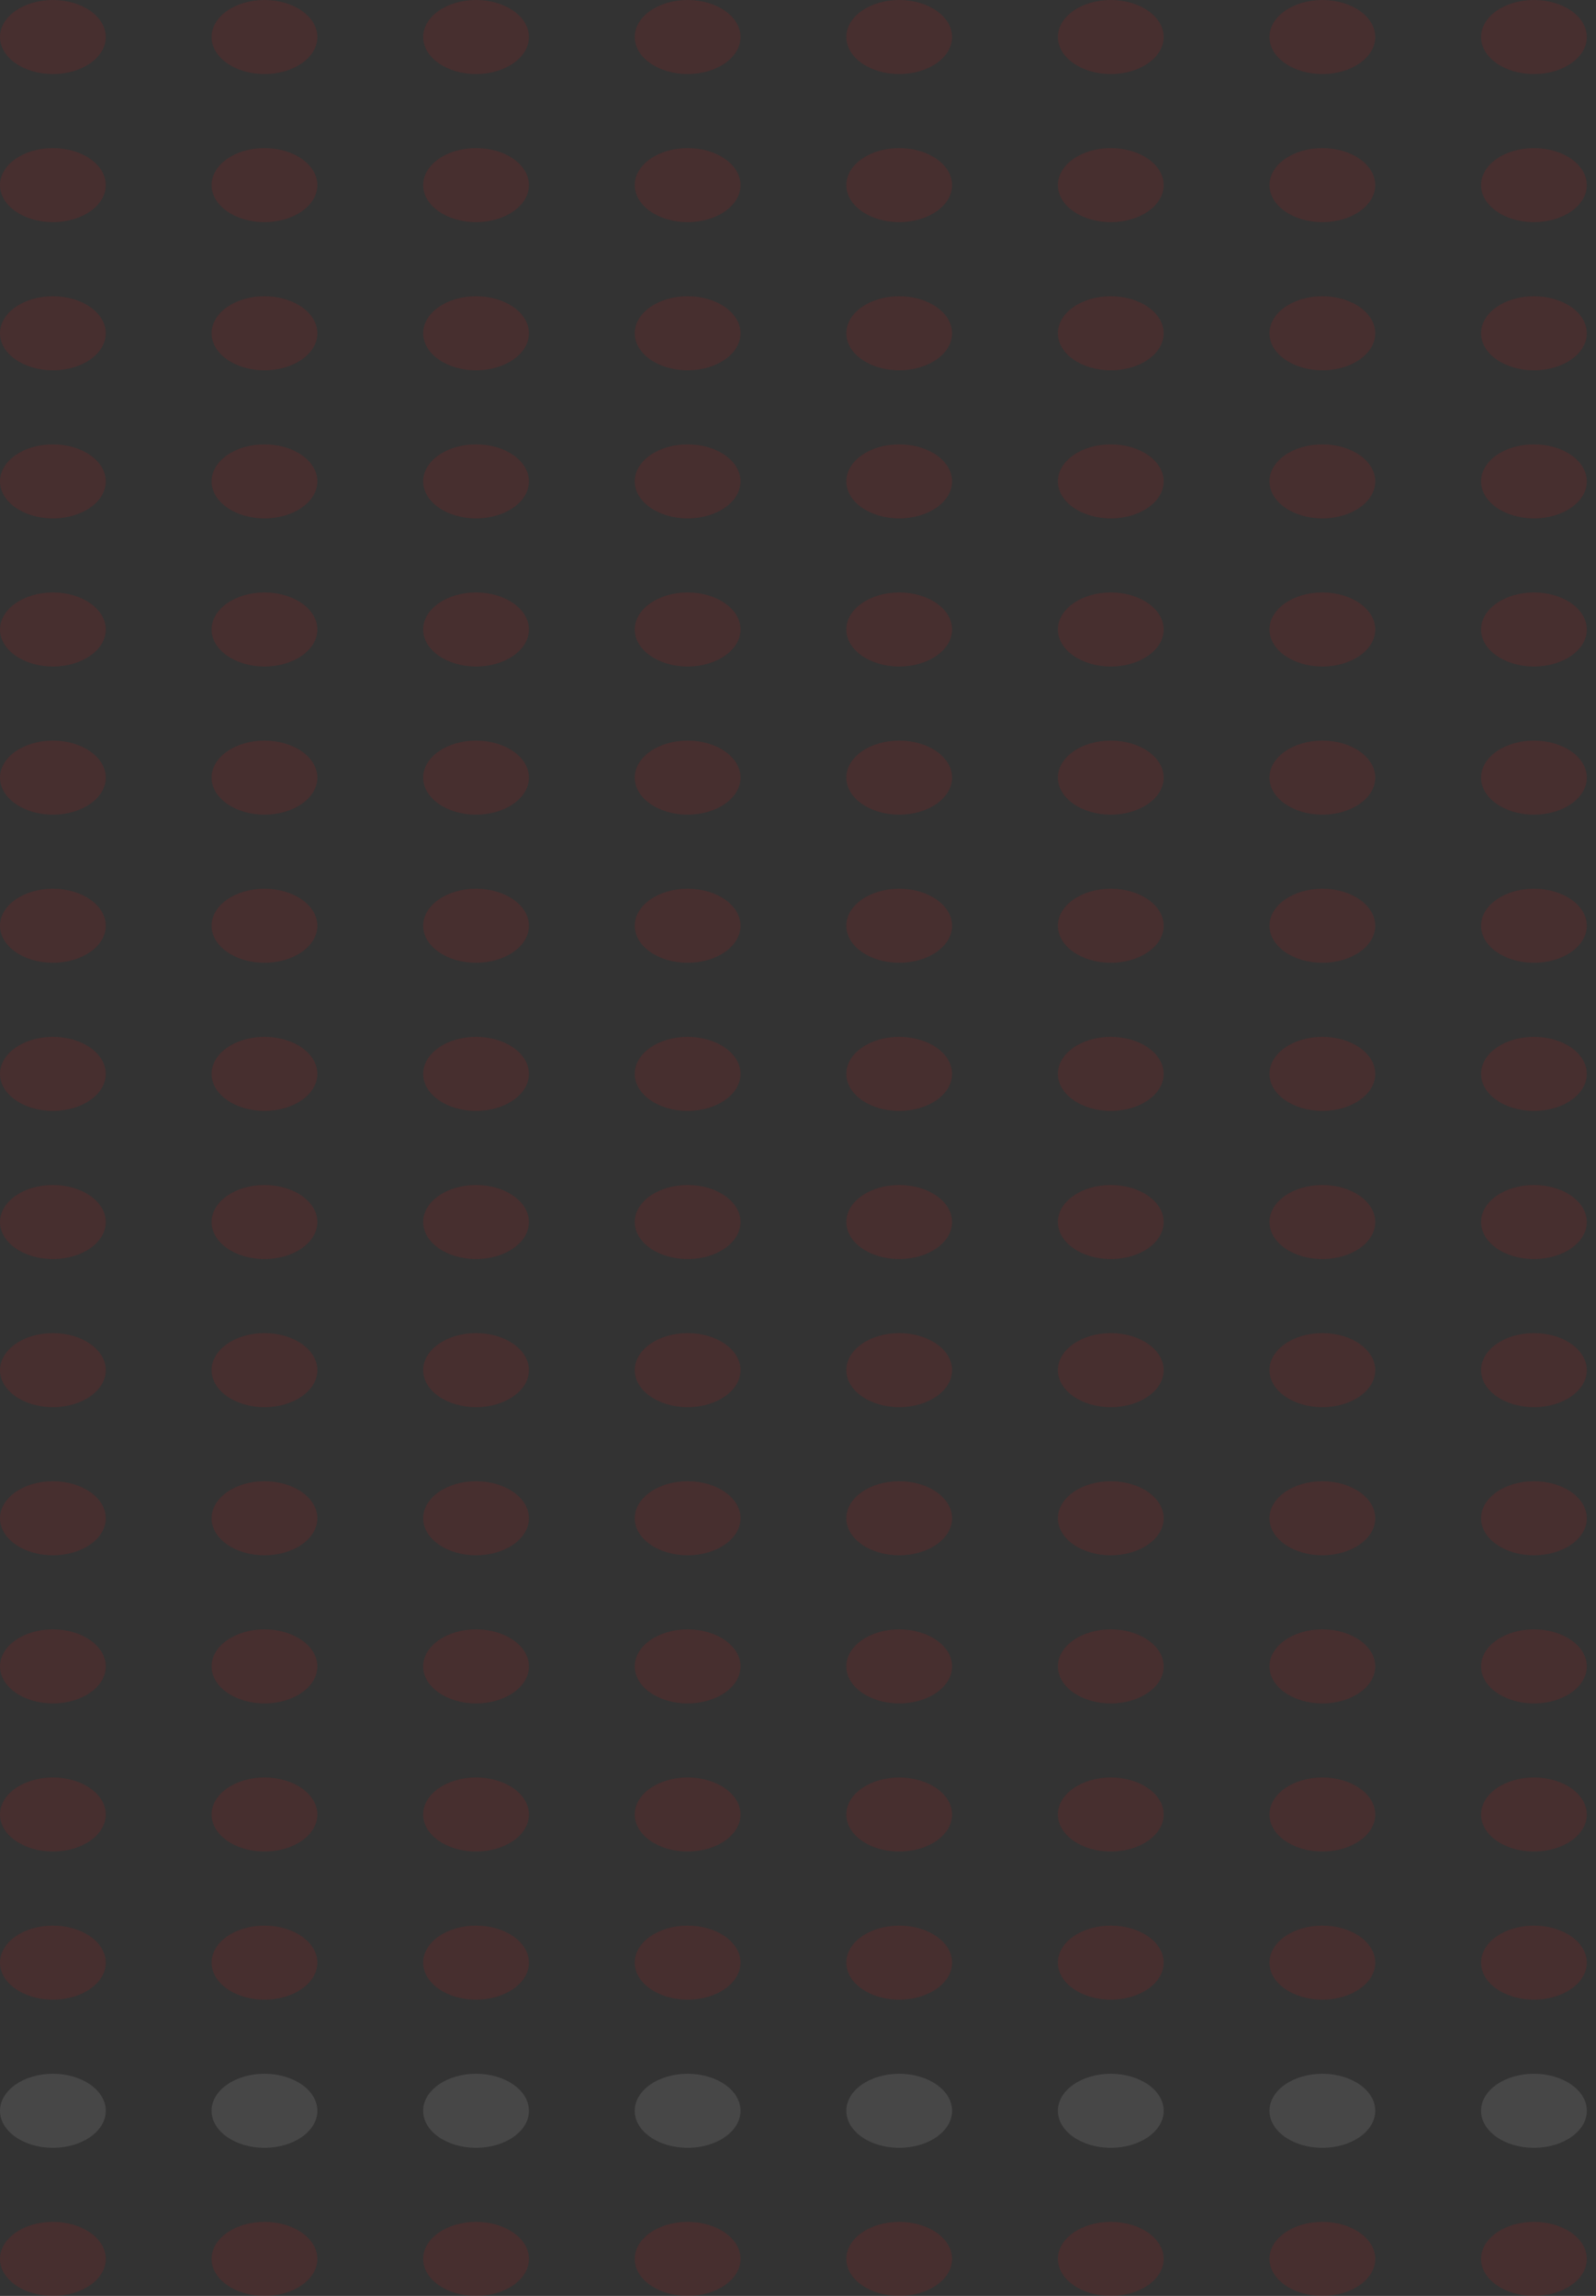 <?xml version="1.0" encoding="UTF-8" standalone="no"?><svg width="146" height="210" viewBox="0 0 146 210" fill="none" xmlns="http://www.w3.org/2000/svg">
<rect x="0" y="0" width="146" height="210" fill="#333333" stroke="none"/>
<g opacity="0.1">
<path fill-rule="evenodd" clip-rule="evenodd" d="M4.839 203.226C7.511 203.226 9.677 204.742 9.677 206.613C9.677 208.483 7.511 210 4.839 210C2.166 210 1.80848e-08 208.483 4.0392e-08 206.613C6.26991e-08 204.742 2.166 203.226 4.839 203.226ZM4.839 176.128C7.511 176.128 9.677 177.645 9.677 179.515C9.677 181.386 7.511 182.902 4.839 182.902C2.166 182.902 3.41221e-07 181.386 3.63528e-07 179.515C3.85835e-07 177.645 2.166 176.128 4.839 176.128ZM9.677 165.966C9.677 164.096 7.511 162.579 4.839 162.579C2.166 162.579 5.47404e-07 164.096 5.25096e-07 165.966C5.02789e-07 167.837 2.166 169.353 4.839 169.353C7.511 169.353 9.677 167.837 9.677 165.966ZM9.677 98.224C9.677 96.353 7.511 94.837 4.839 94.837C2.166 94.837 1.35523e-06 96.353 1.33292e-06 98.224C1.31061e-06 100.094 2.166 101.611 4.839 101.611C7.511 101.611 9.677 100.094 9.677 98.224ZM9.677 71.126C9.677 69.255 7.511 67.739 4.839 67.739C2.166 67.739 1.67836e-06 69.255 1.65606e-06 71.126C1.63375e-06 72.997 2.166 74.513 4.839 74.513C7.511 74.513 9.677 72.997 9.677 71.126ZM4.839 81.288C7.511 81.288 9.677 82.804 9.677 84.675C9.677 86.546 7.511 88.062 4.839 88.062C2.166 88.062 1.47218e-06 86.546 1.49449e-06 84.675C1.51679e-06 82.804 2.166 81.288 4.839 81.288ZM9.677 57.577C9.677 55.707 7.511 54.19 4.839 54.19C2.166 54.19 1.83993e-06 55.707 1.81762e-06 57.577C1.79532e-06 59.448 2.166 60.964 4.839 60.964C7.511 60.964 9.677 59.448 9.677 57.577ZM4.839 149.032C7.511 149.032 9.677 150.548 9.677 152.419C9.677 154.29 7.511 155.806 4.839 155.806C2.166 155.806 6.64339e-07 154.29 6.86646e-07 152.419C7.08953e-07 150.548 2.166 149.032 4.839 149.032ZM4.839 121.934C7.511 121.934 9.677 123.451 9.677 125.321C9.677 127.192 7.511 128.708 4.839 128.708C2.166 128.708 9.87475e-07 127.192 1.00978e-06 125.321C1.03209e-06 123.451 2.166 121.934 4.839 121.934ZM9.677 138.87C9.677 137 7.511 135.483 4.839 135.483C2.166 135.483 8.70522e-07 137 8.48215e-07 138.87C8.25907e-07 140.741 2.166 142.257 4.839 142.257C7.511 142.257 9.677 140.741 9.677 138.87ZM4.839 108.388C7.511 108.388 9.677 109.905 9.677 111.775C9.677 113.646 7.511 115.162 4.839 115.162C2.166 115.162 1.14901e-06 113.646 1.17132e-06 111.775C1.19363e-06 109.905 2.166 108.388 4.839 108.388ZM9.677 44.03C9.677 42.159 7.511 40.643 4.839 40.643C2.166 40.643 2.00148e-06 42.159 1.97917e-06 44.03C1.95687e-06 45.901 2.166 47.417 4.839 47.417C7.511 47.417 9.677 45.901 9.677 44.03ZM9.677 16.932C9.677 15.062 7.511 13.545 4.839 13.545C2.166 13.545 2.32462e-06 15.062 2.30231e-06 16.932C2.28e-06 18.803 2.166 20.319 4.839 20.319C7.511 20.319 9.677 18.803 9.677 16.932ZM4.839 27.097C7.511 27.097 9.677 28.613 9.677 30.484C9.677 32.355 7.511 33.871 4.839 33.871C2.166 33.871 2.1184e-06 32.355 2.14071e-06 30.484C2.16302e-06 28.613 2.166 27.097 4.839 27.097ZM9.677 3.386C9.677 1.516 7.511 -0.001 4.839 -0.001C2.166 -0.001 2.48615e-06 1.516 2.46384e-06 3.386C2.44154e-06 5.257 2.166 6.773 4.839 6.773C7.511 6.773 9.677 5.257 9.677 3.386ZM43.548 203.226C46.221 203.226 48.387 204.742 48.387 206.613C48.387 208.484 46.221 210 43.548 210C40.876 210 38.71 208.484 38.71 206.613C38.71 204.742 40.876 203.226 43.548 203.226ZM43.548 176.128C46.221 176.128 48.387 177.645 48.387 179.515C48.387 181.386 46.221 182.902 43.548 182.902C40.876 182.902 38.71 181.386 38.71 179.515C38.71 177.645 40.876 176.128 43.548 176.128ZM48.387 165.966C48.387 164.096 46.221 162.579 43.548 162.579C40.876 162.579 38.71 164.096 38.71 165.966C38.71 167.837 40.876 169.354 43.548 169.354C46.221 169.354 48.387 167.837 48.387 165.966ZM48.387 98.224C48.387 96.353 46.221 94.837 43.548 94.837C40.876 94.837 38.71 96.353 38.71 98.224C38.71 100.094 40.876 101.611 43.548 101.611C46.221 101.611 48.387 100.094 48.387 98.224ZM48.387 71.126C48.387 69.255 46.221 67.739 43.548 67.739C40.876 67.739 38.71 69.255 38.71 71.126C38.71 72.997 40.876 74.513 43.548 74.513C46.221 74.513 48.387 72.997 48.387 71.126ZM43.548 81.288C46.221 81.288 48.387 82.804 48.387 84.675C48.387 86.546 46.221 88.062 43.548 88.062C40.876 88.062 38.71 86.546 38.71 84.675C38.71 82.804 40.876 81.288 43.548 81.288ZM48.387 57.577C48.387 55.707 46.221 54.19 43.548 54.19C40.876 54.19 38.71 55.707 38.71 57.577C38.71 59.448 40.876 60.964 43.548 60.964C46.221 60.964 48.387 59.448 48.387 57.577ZM43.548 149.032C46.221 149.032 48.387 150.549 48.387 152.419C48.387 154.29 46.221 155.806 43.548 155.806C40.876 155.806 38.71 154.29 38.71 152.419C38.71 150.549 40.876 149.032 43.548 149.032ZM43.548 121.934C46.221 121.934 48.387 123.451 48.387 125.322C48.387 127.192 46.221 128.709 43.548 128.709C40.876 128.709 38.71 127.192 38.71 125.322C38.71 123.451 40.876 121.934 43.548 121.934ZM48.387 138.87C48.387 137 46.221 135.483 43.548 135.483C40.876 135.483 38.71 137 38.71 138.87C38.71 140.741 40.876 142.257 43.548 142.257C46.221 142.257 48.387 140.741 48.387 138.87ZM43.548 108.388C46.221 108.388 48.387 109.905 48.387 111.775C48.387 113.646 46.221 115.162 43.548 115.162C40.876 115.162 38.71 113.646 38.71 111.775C38.71 109.905 40.876 108.388 43.548 108.388ZM48.387 44.03C48.387 42.159 46.221 40.643 43.548 40.643C40.876 40.643 38.71 42.159 38.71 44.03C38.71 45.901 40.876 47.417 43.548 47.417C46.221 47.417 48.387 45.901 48.387 44.03ZM48.387 16.932C48.387 15.062 46.221 13.545 43.548 13.545C40.876 13.545 38.71 15.062 38.71 16.932C38.71 18.803 40.876 20.32 43.548 20.32C46.221 20.32 48.387 18.803 48.387 16.932ZM43.548 27.097C46.221 27.097 48.387 28.613 48.387 30.484C48.387 32.355 46.221 33.871 43.548 33.871C40.876 33.871 38.71 32.355 38.71 30.484C38.71 28.613 40.876 27.097 43.548 27.097ZM48.387 3.386C48.387 1.516 46.221 -0.001 43.548 -0.001C40.876 -0.001 38.71 1.516 38.71 3.386C38.71 5.257 40.876 6.773 43.548 6.773C46.221 6.773 48.387 5.257 48.387 3.386ZM29.032 206.613C29.032 204.742 26.866 203.226 24.194 203.226C21.521 203.226 19.355 204.742 19.355 206.613C19.355 208.484 21.521 210 24.194 210C26.866 210 29.032 208.484 29.032 206.613ZM29.032 179.515C29.032 177.645 26.866 176.128 24.194 176.128C21.521 176.128 19.355 177.645 19.355 179.515C19.355 181.386 21.521 182.902 24.194 182.902C26.866 182.902 29.032 181.386 29.032 179.515ZM24.194 162.579C26.866 162.579 29.032 164.096 29.032 165.966C29.032 167.837 26.866 169.354 24.194 169.354C21.521 169.354 19.355 167.837 19.355 165.966C19.355 164.096 21.521 162.579 24.194 162.579ZM24.194 94.837C26.866 94.837 29.032 96.353 29.032 98.224C29.032 100.094 26.866 101.611 24.194 101.611C21.521 101.611 19.355 100.094 19.355 98.224C19.355 96.353 21.521 94.837 24.194 94.837ZM24.194 67.739C26.866 67.739 29.032 69.255 29.032 71.126C29.032 72.997 26.866 74.513 24.194 74.513C21.521 74.513 19.355 72.997 19.355 71.126C19.355 69.255 21.521 67.739 24.194 67.739ZM29.032 84.675C29.032 82.804 26.866 81.288 24.194 81.288C21.521 81.288 19.355 82.804 19.355 84.675C19.355 86.546 21.521 88.062 24.194 88.062C26.866 88.062 29.032 86.546 29.032 84.675ZM24.194 54.19C26.866 54.19 29.032 55.707 29.032 57.577C29.032 59.448 26.866 60.964 24.194 60.964C21.521 60.964 19.355 59.448 19.355 57.577C19.355 55.707 21.521 54.19 24.194 54.19ZM29.032 152.419C29.032 150.549 26.866 149.032 24.194 149.032C21.521 149.032 19.355 150.549 19.355 152.419C19.355 154.29 21.521 155.806 24.194 155.806C26.866 155.806 29.032 154.29 29.032 152.419ZM29.032 125.322C29.032 123.451 26.866 121.934 24.194 121.934C21.521 121.934 19.355 123.451 19.355 125.322C19.355 127.192 21.521 128.709 24.194 128.709C26.866 128.709 29.032 127.192 29.032 125.322ZM24.194 135.483C26.866 135.483 29.032 137 29.032 138.87C29.032 140.741 26.866 142.257 24.194 142.257C21.521 142.257 19.355 140.741 19.355 138.87C19.355 137 21.521 135.483 24.194 135.483ZM29.032 111.775C29.032 109.905 26.866 108.388 24.194 108.388C21.521 108.388 19.355 109.905 19.355 111.775C19.355 113.646 21.521 115.162 24.194 115.162C26.866 115.162 29.032 113.646 29.032 111.775ZM24.194 40.643C26.866 40.643 29.032 42.159 29.032 44.03C29.032 45.901 26.866 47.417 24.194 47.417C21.521 47.417 19.355 45.901 19.355 44.03C19.355 42.159 21.521 40.643 24.194 40.643ZM24.194 13.545C26.866 13.545 29.032 15.062 29.032 16.932C29.032 18.803 26.866 20.32 24.194 20.32C21.521 20.32 19.355 18.803 19.355 16.932C19.355 15.062 21.521 13.545 24.194 13.545ZM29.032 30.484C29.032 28.613 26.866 27.097 24.194 27.097C21.521 27.097 19.355 28.613 19.355 30.484C19.355 32.355 21.521 33.871 24.194 33.871C26.866 33.871 29.032 32.355 29.032 30.484ZM24.194 -0.001C26.866 -0.001 29.032 1.516 29.032 3.386C29.032 5.257 26.866 6.773 24.194 6.773C21.521 6.773 19.355 5.257 19.355 3.386C19.355 1.516 21.521 -0.001 24.194 -0.001ZM62.903 203.226C65.576 203.226 67.742 204.742 67.742 206.613C67.742 208.484 65.576 210 62.903 210C60.231 210 58.065 208.484 58.065 206.613C58.065 204.742 60.231 203.226 62.903 203.226ZM62.903 176.128C65.576 176.128 67.742 177.645 67.742 179.515C67.742 181.386 65.576 182.902 62.903 182.902C60.231 182.902 58.065 181.386 58.065 179.515C58.065 177.645 60.231 176.128 62.903 176.128ZM67.742 165.966C67.742 164.096 65.576 162.579 62.903 162.579C60.231 162.579 58.065 164.096 58.065 165.966C58.065 167.837 60.231 169.354 62.903 169.354C65.576 169.354 67.742 167.837 67.742 165.966ZM67.742 98.224C67.742 96.353 65.576 94.837 62.903 94.837C60.231 94.837 58.065 96.353 58.065 98.224C58.065 100.094 60.231 101.611 62.903 101.611C65.576 101.611 67.742 100.094 67.742 98.224ZM67.742 71.126C67.742 69.255 65.576 67.739 62.903 67.739C60.231 67.739 58.065 69.255 58.065 71.126C58.065 72.997 60.231 74.513 62.903 74.513C65.576 74.513 67.742 72.997 67.742 71.126ZM62.903 81.288C65.576 81.288 67.742 82.804 67.742 84.675C67.742 86.546 65.576 88.062 62.903 88.062C60.231 88.062 58.065 86.546 58.065 84.675C58.065 82.804 60.231 81.288 62.903 81.288ZM67.742 57.577C67.742 55.707 65.576 54.19 62.903 54.19C60.231 54.19 58.065 55.707 58.065 57.577C58.065 59.448 60.231 60.964 62.903 60.964C65.576 60.964 67.742 59.448 67.742 57.577ZM62.903 149.032C65.576 149.032 67.742 150.549 67.742 152.419C67.742 154.29 65.576 155.806 62.903 155.806C60.231 155.806 58.065 154.29 58.065 152.419C58.065 150.549 60.231 149.032 62.903 149.032ZM62.903 121.934C65.576 121.934 67.742 123.451 67.742 125.322C67.742 127.192 65.576 128.709 62.903 128.709C60.231 128.709 58.065 127.192 58.065 125.322C58.065 123.451 60.231 121.934 62.903 121.934ZM67.742 138.87C67.742 137 65.576 135.483 62.903 135.483C60.231 135.483 58.065 137 58.065 138.87C58.065 140.741 60.231 142.257 62.903 142.257C65.576 142.257 67.742 140.741 67.742 138.87ZM62.903 108.388C65.576 108.388 67.742 109.905 67.742 111.775C67.742 113.646 65.576 115.163 62.903 115.163C60.231 115.163 58.065 113.646 58.065 111.775C58.065 109.905 60.231 108.388 62.903 108.388ZM67.742 44.03C67.742 42.159 65.576 40.643 62.903 40.643C60.231 40.643 58.065 42.159 58.065 44.03C58.065 45.901 60.231 47.417 62.903 47.417C65.576 47.417 67.742 45.901 67.742 44.03ZM67.742 16.932C67.742 15.062 65.576 13.545 62.903 13.545C60.231 13.545 58.065 15.062 58.065 16.932C58.065 18.803 60.231 20.32 62.903 20.32C65.576 20.32 67.742 18.803 67.742 16.932ZM62.903 27.097C65.576 27.097 67.742 28.613 67.742 30.484C67.742 32.355 65.576 33.871 62.903 33.871C60.231 33.871 58.065 32.355 58.065 30.484C58.065 28.613 60.231 27.097 62.903 27.097ZM67.742 3.386C67.742 1.516 65.576 -0.001 62.903 -0.001C60.231 -0.001 58.065 1.516 58.065 3.386C58.065 5.257 60.231 6.773 62.903 6.773C65.576 6.773 67.742 5.257 67.742 3.386Z" fill="#FF0707"/>
<path fill-rule="evenodd" clip-rule="evenodd" d="M82.258 203.226C84.93 203.226 87.097 204.742 87.097 206.613C87.097 208.483 84.93 210 82.258 210C79.586 210 77.419 208.483 77.419 206.613C77.419 204.742 79.586 203.226 82.258 203.226ZM82.258 176.128C84.93 176.128 87.097 177.644 87.097 179.515C87.097 181.386 84.93 182.902 82.258 182.902C79.586 182.902 77.419 181.386 77.419 179.515C77.419 177.644 79.586 176.128 82.258 176.128ZM87.097 165.969C87.097 164.098 84.93 162.582 82.258 162.582C79.586 162.582 77.419 164.098 77.419 165.969C77.419 167.84 79.586 169.356 82.258 169.356C84.93 169.356 87.097 167.84 87.097 165.969ZM87.097 98.224C87.097 96.353 84.93 94.837 82.258 94.837C79.586 94.837 77.419 96.353 77.419 98.224C77.419 100.094 79.586 101.611 82.258 101.611C84.93 101.611 87.097 100.094 87.097 98.224ZM87.097 71.126C87.097 69.255 84.93 67.739 82.258 67.739C79.586 67.739 77.419 69.255 77.419 71.126C77.419 72.997 79.586 74.513 82.258 74.513C84.93 74.513 87.097 72.997 87.097 71.126ZM82.258 81.288C84.93 81.288 87.097 82.804 87.097 84.675C87.097 86.545 84.93 88.062 82.258 88.062C79.586 88.062 77.419 86.545 77.419 84.675C77.419 82.804 79.586 81.288 82.258 81.288ZM87.097 57.577C87.097 55.706 84.93 54.19 82.258 54.19C79.586 54.19 77.419 55.706 77.419 57.577C77.419 59.448 79.586 60.964 82.258 60.964C84.93 60.964 87.097 59.448 87.097 57.577ZM82.258 149.032C84.93 149.032 87.097 150.548 87.097 152.419C87.097 154.29 84.93 155.806 82.258 155.806C79.586 155.806 77.419 154.29 77.419 152.419C77.419 150.548 79.586 149.032 82.258 149.032ZM82.258 121.934C84.93 121.934 87.097 123.451 87.097 125.321C87.097 127.192 84.93 128.708 82.258 128.708C79.586 128.708 77.419 127.192 77.419 125.321C77.419 123.451 79.586 121.934 82.258 121.934ZM87.097 138.87C87.097 136.999 84.93 135.483 82.258 135.483C79.586 135.483 77.419 136.999 77.419 138.87C77.419 140.741 79.586 142.257 82.258 142.257C84.93 142.257 87.097 140.741 87.097 138.87ZM82.258 108.388C84.93 108.388 87.097 109.905 87.097 111.775C87.097 113.646 84.93 115.162 82.258 115.162C79.586 115.162 77.419 113.646 77.419 111.775C77.419 109.905 79.586 108.388 82.258 108.388ZM87.097 44.03C87.097 42.159 84.93 40.643 82.258 40.643C79.586 40.643 77.419 42.159 77.419 44.03C77.419 45.901 79.586 47.417 82.258 47.417C84.93 47.417 87.097 45.901 87.097 44.03ZM87.097 16.932C87.097 15.062 84.93 13.545 82.258 13.545C79.586 13.545 77.419 15.062 77.419 16.932C77.419 18.803 79.586 20.319 82.258 20.319C84.93 20.319 87.097 18.803 87.097 16.932ZM82.258 27.097C84.93 27.097 87.097 28.613 87.097 30.484C87.097 32.354 84.93 33.871 82.258 33.871C79.586 33.871 77.419 32.354 77.419 30.484C77.419 28.613 79.586 27.097 82.258 27.097ZM87.097 3.386C87.097 1.515 84.93 -0.001 82.258 -0.001C79.586 -0.001 77.419 1.515 77.419 3.386C77.419 5.257 79.586 6.773 82.258 6.773C84.93 6.773 87.097 5.257 87.097 3.386ZM120.968 203.226C123.64 203.226 125.806 204.742 125.806 206.613C125.806 208.484 123.64 210 120.968 210C118.295 210 116.129 208.484 116.129 206.613C116.129 204.742 118.295 203.226 120.968 203.226ZM120.968 176.128C123.64 176.128 125.806 177.645 125.806 179.515C125.806 181.386 123.64 182.902 120.968 182.902C118.295 182.902 116.129 181.386 116.129 179.515C116.129 177.645 118.295 176.128 120.968 176.128ZM125.806 165.966C125.806 164.096 123.64 162.579 120.968 162.579C118.295 162.579 116.129 164.096 116.129 165.966C116.129 167.837 118.295 169.354 120.968 169.354C123.64 169.354 125.806 167.837 125.806 165.966ZM125.806 98.224C125.806 96.353 123.64 94.837 120.968 94.837C118.295 94.837 116.129 96.353 116.129 98.224C116.129 100.094 118.295 101.611 120.968 101.611C123.64 101.611 125.806 100.094 125.806 98.224ZM125.806 71.126C125.806 69.255 123.64 67.739 120.968 67.739C118.295 67.739 116.129 69.255 116.129 71.126C116.129 72.997 118.295 74.513 120.968 74.513C123.64 74.513 125.806 72.997 125.806 71.126ZM120.968 81.288C123.64 81.288 125.806 82.804 125.806 84.675C125.806 86.546 123.64 88.062 120.968 88.062C118.295 88.062 116.129 86.546 116.129 84.675C116.129 82.804 118.295 81.288 120.968 81.288ZM125.806 57.577C125.806 55.707 123.64 54.19 120.968 54.19C118.295 54.19 116.129 55.707 116.129 57.577C116.129 59.448 118.295 60.964 120.968 60.964C123.64 60.964 125.806 59.448 125.806 57.577ZM120.968 149.032C123.64 149.032 125.806 150.549 125.806 152.419C125.806 154.29 123.64 155.806 120.968 155.806C118.295 155.806 116.129 154.29 116.129 152.419C116.129 150.549 118.295 149.032 120.968 149.032ZM120.968 121.934C123.64 121.934 125.806 123.451 125.806 125.322C125.806 127.192 123.64 128.709 120.968 128.709C118.295 128.709 116.129 127.192 116.129 125.322C116.129 123.451 118.295 121.934 120.968 121.934ZM125.806 138.87C125.806 137 123.64 135.483 120.968 135.483C118.295 135.483 116.129 137 116.129 138.87C116.129 140.741 118.295 142.257 120.968 142.257C123.64 142.257 125.806 140.741 125.806 138.87ZM120.968 108.388C123.64 108.388 125.806 109.905 125.806 111.775C125.806 113.646 123.64 115.163 120.968 115.163C118.295 115.163 116.129 113.646 116.129 111.775C116.129 109.905 118.295 108.388 120.968 108.388ZM125.806 44.03C125.806 42.159 123.64 40.643 120.968 40.643C118.295 40.643 116.129 42.159 116.129 44.03C116.129 45.901 118.295 47.417 120.968 47.417C123.64 47.417 125.806 45.901 125.806 44.03ZM125.806 16.932C125.806 15.062 123.64 13.545 120.968 13.545C118.295 13.545 116.129 15.062 116.129 16.932C116.129 18.803 118.295 20.32 120.968 20.32C123.64 20.32 125.806 18.803 125.806 16.932ZM120.968 27.097C123.64 27.097 125.806 28.613 125.806 30.484C125.806 32.355 123.64 33.871 120.968 33.871C118.295 33.871 116.129 32.355 116.129 30.484C116.129 28.613 118.295 27.097 120.968 27.097ZM125.806 3.386C125.806 1.516 123.64 -0.001 120.968 -0.001C118.295 -0.001 116.129 1.516 116.129 3.386C116.129 5.257 118.295 6.773 120.968 6.773C123.64 6.773 125.806 5.257 125.806 3.386ZM106.452 206.613C106.452 204.742 104.285 203.226 101.613 203.226C98.941 203.226 96.774 204.742 96.774 206.613C96.774 208.484 98.941 210 101.613 210C104.285 210 106.452 208.484 106.452 206.613ZM106.452 179.515C106.452 177.645 104.285 176.128 101.613 176.128C98.941 176.128 96.774 177.645 96.774 179.515C96.774 181.386 98.941 182.902 101.613 182.902C104.285 182.902 106.452 181.386 106.452 179.515ZM101.613 162.579C104.285 162.579 106.452 164.096 106.452 165.966C106.452 167.837 104.285 169.354 101.613 169.354C98.941 169.354 96.774 167.837 96.774 165.966C96.774 164.096 98.941 162.579 101.613 162.579ZM101.613 94.837C104.285 94.837 106.452 96.353 106.452 98.224C106.452 100.094 104.285 101.611 101.613 101.611C98.941 101.611 96.774 100.094 96.774 98.224C96.774 96.353 98.941 94.837 101.613 94.837ZM101.613 67.739C104.285 67.739 106.452 69.255 106.452 71.126C106.452 72.997 104.285 74.513 101.613 74.513C98.941 74.513 96.774 72.997 96.774 71.126C96.774 69.255 98.941 67.739 101.613 67.739ZM106.452 84.675C106.452 82.804 104.285 81.288 101.613 81.288C98.941 81.288 96.774 82.804 96.774 84.675C96.774 86.546 98.941 88.062 101.613 88.062C104.285 88.062 106.452 86.546 106.452 84.675ZM101.613 54.19C104.285 54.19 106.452 55.707 106.452 57.577C106.452 59.448 104.285 60.964 101.613 60.964C98.941 60.964 96.774 59.448 96.774 57.577C96.774 55.707 98.941 54.19 101.613 54.19ZM106.452 152.419C106.452 150.549 104.285 149.032 101.613 149.032C98.941 149.032 96.774 150.549 96.774 152.419C96.774 154.29 98.941 155.806 101.613 155.806C104.285 155.806 106.452 154.29 106.452 152.419ZM106.452 125.322C106.452 123.451 104.285 121.934 101.613 121.934C98.941 121.934 96.774 123.451 96.774 125.322C96.774 127.192 98.941 128.709 101.613 128.709C104.285 128.709 106.452 127.192 106.452 125.322ZM101.613 135.483C104.285 135.483 106.452 137 106.452 138.87C106.452 140.741 104.285 142.257 101.613 142.257C98.941 142.257 96.774 140.741 96.774 138.87C96.774 137 98.941 135.483 101.613 135.483ZM106.452 111.775C106.452 109.905 104.285 108.388 101.613 108.388C98.941 108.388 96.774 109.905 96.774 111.775C96.774 113.646 98.941 115.163 101.613 115.163C104.285 115.163 106.452 113.646 106.452 111.775ZM101.613 40.643C104.285 40.643 106.452 42.159 106.452 44.03C106.452 45.901 104.285 47.417 101.613 47.417C98.941 47.417 96.774 45.901 96.774 44.03C96.774 42.159 98.941 40.643 101.613 40.643ZM101.613 13.545C104.285 13.545 106.452 15.062 106.452 16.932C106.452 18.803 104.285 20.32 101.613 20.32C98.941 20.32 96.774 18.803 96.774 16.932C96.774 15.062 98.941 13.545 101.613 13.545ZM106.452 30.484C106.452 28.613 104.285 27.097 101.613 27.097C98.941 27.097 96.774 28.613 96.774 30.484C96.774 32.355 98.941 33.871 101.613 33.871C104.285 33.871 106.452 32.355 106.452 30.484ZM101.613 -0.001C104.285 -0.001 106.452 1.516 106.452 3.386C106.452 5.257 104.285 6.773 101.613 6.773C98.941 6.773 96.774 5.257 96.774 3.386C96.774 1.516 98.941 -0.001 101.613 -0.001ZM140.323 203.226C142.995 203.226 145.161 204.742 145.161 206.613C145.161 208.484 142.995 210 140.323 210C137.65 210 135.484 208.484 135.484 206.613C135.484 204.742 137.65 203.226 140.323 203.226ZM140.323 176.128C142.995 176.128 145.161 177.645 145.161 179.515C145.161 181.386 142.995 182.902 140.323 182.902C137.65 182.902 135.484 181.386 135.484 179.515C135.484 177.645 137.65 176.128 140.323 176.128ZM145.161 165.966C145.161 164.096 142.995 162.579 140.323 162.579C137.65 162.579 135.484 164.096 135.484 165.966C135.484 167.837 137.65 169.354 140.323 169.354C142.995 169.354 145.161 167.837 145.161 165.966ZM145.161 98.224C145.161 96.353 142.995 94.837 140.323 94.837C137.65 94.837 135.484 96.353 135.484 98.224C135.484 100.094 137.65 101.611 140.323 101.611C142.995 101.611 145.161 100.094 145.161 98.224ZM145.161 71.126C145.161 69.255 142.995 67.739 140.323 67.739C137.65 67.739 135.484 69.255 135.484 71.126C135.484 72.997 137.65 74.513 140.323 74.513C142.995 74.513 145.161 72.997 145.161 71.126ZM140.323 81.288C142.995 81.288 145.161 82.804 145.161 84.675C145.161 86.546 142.995 88.062 140.323 88.062C137.65 88.062 135.484 86.546 135.484 84.675C135.484 82.804 137.65 81.288 140.323 81.288ZM145.161 57.577C145.161 55.707 142.995 54.19 140.323 54.19C137.65 54.19 135.484 55.707 135.484 57.577C135.484 59.448 137.65 60.964 140.323 60.964C142.995 60.964 145.161 59.448 145.161 57.577ZM140.323 149.032C142.995 149.032 145.161 150.549 145.161 152.419C145.161 154.29 142.995 155.806 140.323 155.806C137.65 155.806 135.484 154.29 135.484 152.419C135.484 150.549 137.65 149.032 140.323 149.032ZM140.323 121.934C142.995 121.934 145.161 123.451 145.161 125.322C145.161 127.192 142.995 128.709 140.323 128.709C137.65 128.709 135.484 127.192 135.484 125.322C135.484 123.451 137.65 121.934 140.323 121.934ZM145.161 138.87C145.161 137 142.995 135.483 140.323 135.483C137.65 135.483 135.484 137 135.484 138.87C135.484 140.741 137.65 142.257 140.323 142.257C142.995 142.257 145.161 140.741 145.161 138.87ZM140.323 108.388C142.995 108.388 145.161 109.905 145.161 111.775C145.161 113.646 142.995 115.163 140.323 115.163C137.65 115.163 135.484 113.646 135.484 111.775C135.484 109.905 137.65 108.388 140.323 108.388ZM145.161 44.03C145.161 42.159 142.995 40.643 140.323 40.643C137.65 40.643 135.484 42.159 135.484 44.03C135.484 45.901 137.65 47.417 140.323 47.417C142.995 47.417 145.161 45.901 145.161 44.03ZM145.161 16.932C145.161 15.062 142.995 13.545 140.323 13.545C137.65 13.545 135.484 15.062 135.484 16.932C135.484 18.803 137.65 20.32 140.323 20.32C142.995 20.32 145.161 18.803 145.161 16.932ZM140.323 27.097C142.995 27.097 145.161 28.613 145.161 30.484C145.161 32.355 142.995 33.871 140.323 33.871C137.65 33.871 135.484 32.355 135.484 30.484C135.484 28.613 137.65 27.097 140.323 27.097ZM145.161 3.386C145.161 1.516 142.995 -0.001 140.323 -0.001C137.65 -0.001 135.484 1.516 135.484 3.386C135.484 5.257 137.65 6.773 140.323 6.773C142.995 6.773 145.161 5.257 145.161 3.386Z" fill="#FF0707"/>
<ellipse cx="4.839" cy="193.066" rx="3.387" ry="4.839" transform="rotate(-90 4.839 193.066)" fill="white"/>
<ellipse cx="43.548" cy="193.066" rx="3.387" ry="4.839" transform="rotate(-90 43.548 193.066)" fill="white"/>
<ellipse cx="24.193" cy="193.066" rx="3.387" ry="4.839" transform="rotate(-90 24.193 193.066)" fill="white"/>
<ellipse cx="62.903" cy="193.066" rx="3.387" ry="4.839" transform="rotate(-90 62.903 193.066)" fill="white"/>
<ellipse cx="82.258" cy="193.066" rx="3.387" ry="4.839" transform="rotate(-90 82.258 193.066)" fill="white"/>
<ellipse cx="120.968" cy="193.066" rx="3.387" ry="4.839" transform="rotate(-90 120.968 193.066)" fill="white"/>
<ellipse cx="101.613" cy="193.066" rx="3.387" ry="4.839" transform="rotate(-90 101.613 193.066)" fill="white"/>
<ellipse cx="140.323" cy="193.066" rx="3.387" ry="4.839" transform="rotate(-90 140.323 193.066)" fill="white"/>
</g>
</svg>
